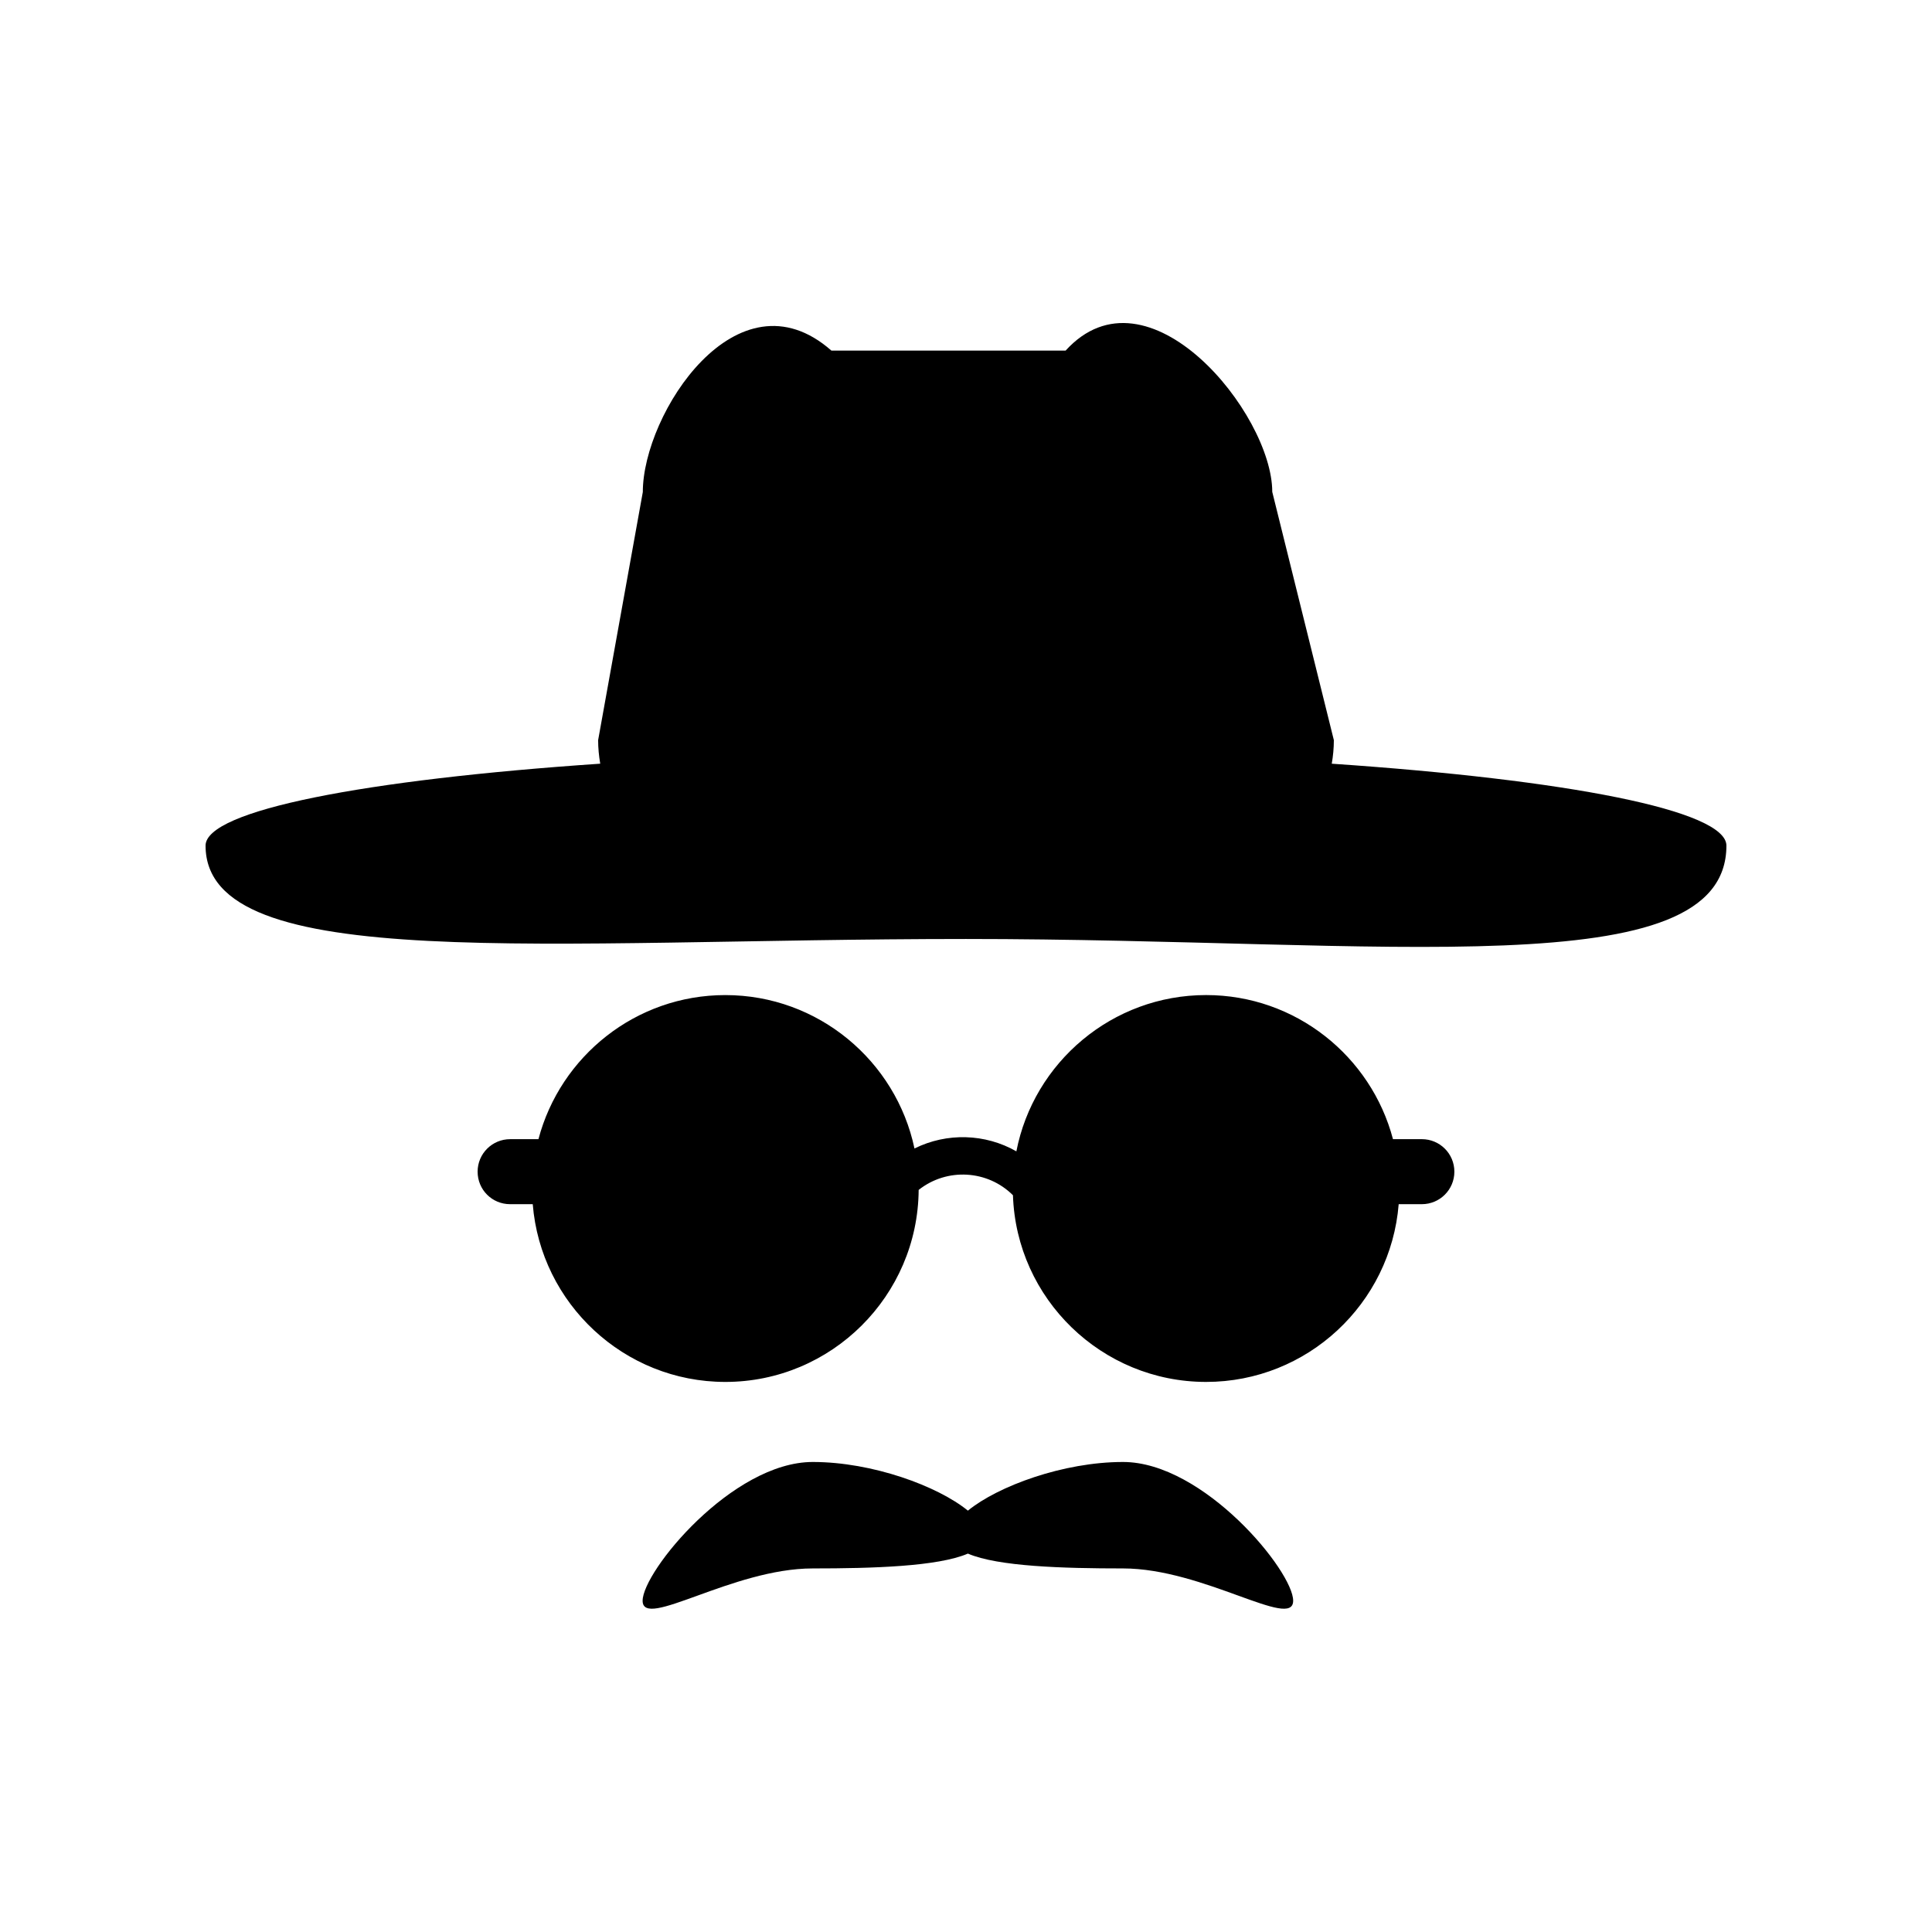 <?xml version="1.0" encoding="UTF-8"?>
<!-- Uploaded to: ICON Repo, www.svgrepo.com, Generator: ICON Repo Mixer Tools -->
<svg fill="#000000" width="800px" height="800px" version="1.1" viewBox="144 144 512 512" xmlns="http://www.w3.org/2000/svg">
 <g>
  <path d="m520.81 445.89h-7.656c-5.793-21.965-25.797-38.188-49.523-38.188-24.887 0-45.695 17.836-50.281 41.414-8.211-4.684-18.391-5.039-27.004-0.754-4.887-23.176-25.492-40.656-50.129-40.656-23.73 0-43.73 16.223-49.523 38.188h-7.508c-4.734 0-8.613 3.828-8.613 8.613 0 4.785 3.828 8.613 8.613 8.613h5.996c2.117 26.301 24.184 47.105 51.035 47.105 28.164 0 51.035-22.824 51.238-50.883 7.508-5.945 18.289-5.289 24.988 1.41 0.906 27.457 23.527 49.473 51.188 49.473 26.852 0 48.918-20.758 51.035-47.105h6.144c4.734 0 8.613-3.828 8.613-8.613 0-4.789-3.879-8.617-8.613-8.617z"/>
  <path d="m441.61 531.44c-15.82 0-33.152 6.398-41.109 12.898-7.961-6.5-25.293-12.898-41.109-12.898-21.363 0-45.09 29.02-45.09 36.777 0 7.809 23.73-8.566 45.09-8.566 15.82 0 33.152-0.504 41.109-3.93 7.961 3.426 25.293 3.93 41.109 3.93 21.363 0 45.09 16.375 45.09 8.566 0.051-7.758-23.68-36.777-45.09-36.777z"/>
  <path d="m496.93 346.39c0.352-2.016 0.555-4.133 0.555-6.246l-16.324-65.797c0-20.809-33.051-61.312-54.766-37.434l-62.066-0.004c-24.938-21.914-49.977 16.727-49.977 37.484l-11.84 65.746c0 2.117 0.203 4.18 0.555 6.246-62.32 4.234-104.59 12.348-104.59 21.715 0 34.359 90.23 24.738 201.52 24.738s201.52 12.797 201.52-24.738c0-9.367-42.27-17.48-104.59-21.711z"/>
 </g>
</svg>